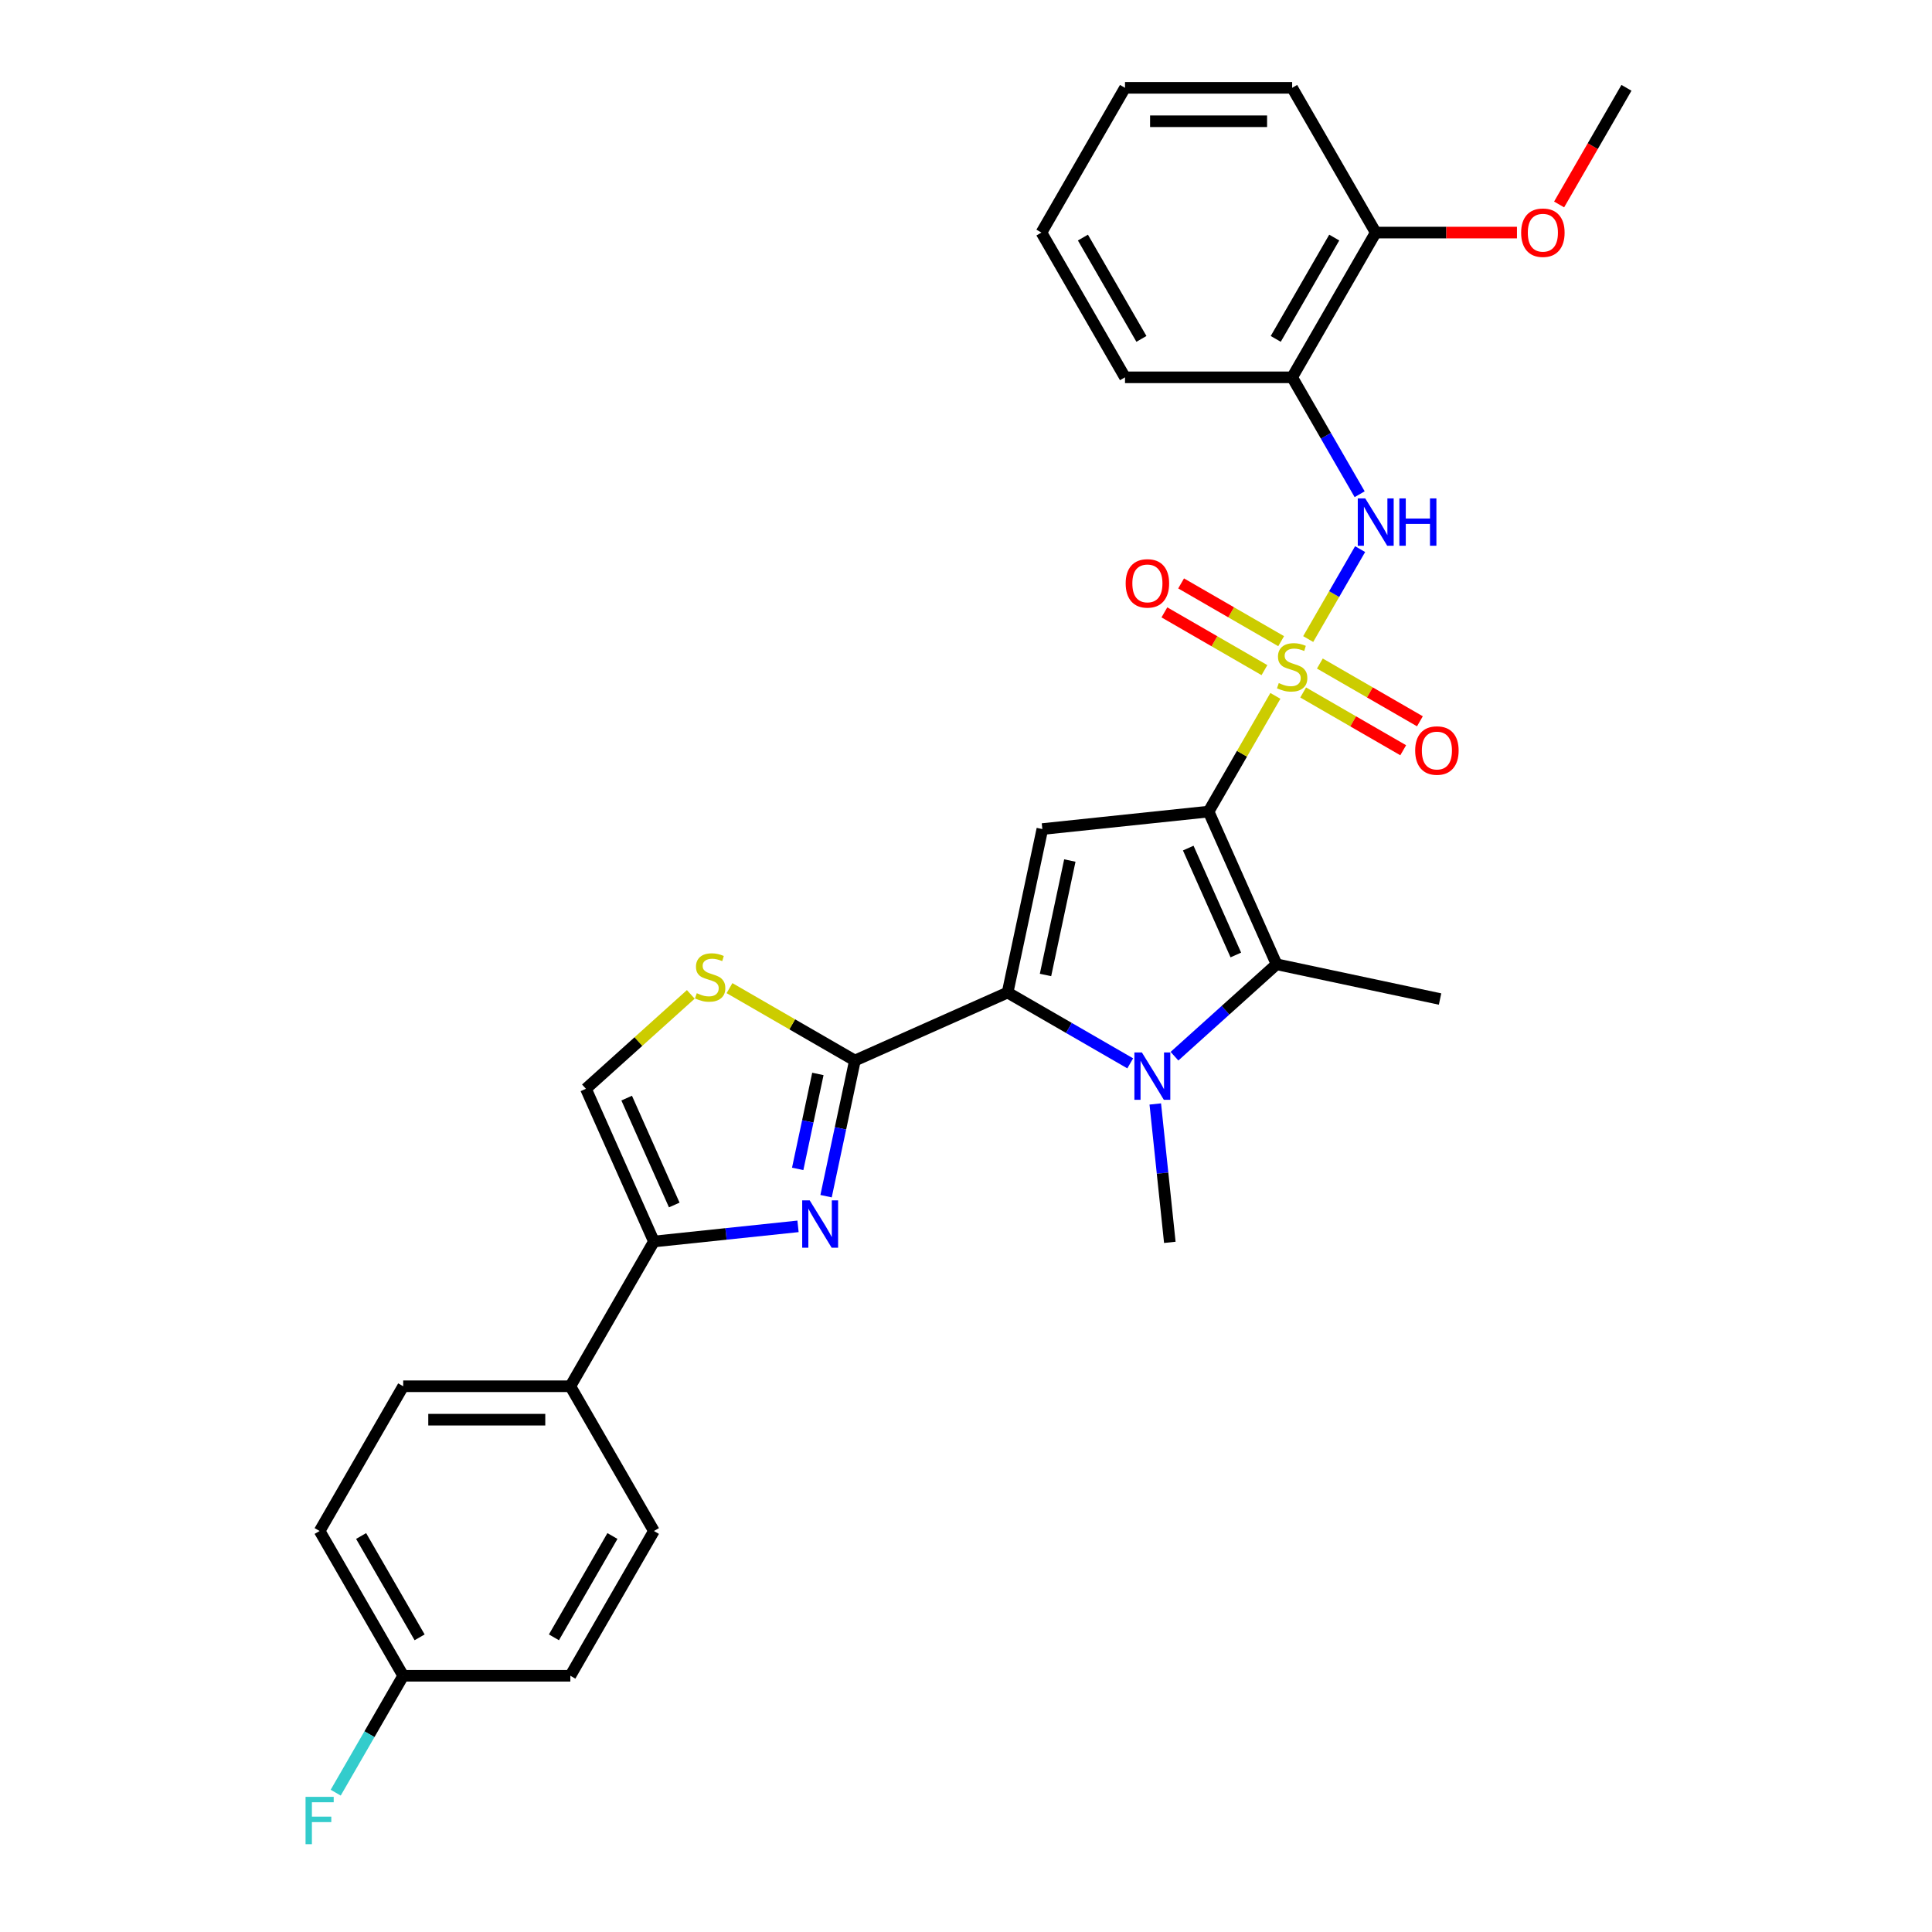 <?xml version='1.0' encoding='iso-8859-1'?>
<svg version='1.1' baseProfile='full'
              xmlns='http://www.w3.org/2000/svg'
                      xmlns:rdkit='http://www.rdkit.org/xml'
                      xmlns:xlink='http://www.w3.org/1999/xlink'
                  xml:space='preserve'
width='1000px' height='1000px' viewBox='0 0 1000 1000'>
<!-- END OF HEADER -->
<rect style='opacity:1.0;fill:#FFFFFF;stroke:none' width='1000' height='1000' x='0' y='0'> </rect>
<path class='bond-0' d='M 625.56,420.075 L 642.848,390.131' style='fill:none;fill-rule:evenodd;stroke:#000000;stroke-width:6px;stroke-linecap:butt;stroke-linejoin:miter;stroke-opacity:1' />
<path class='bond-0' d='M 642.848,390.131 L 660.136,360.187' style='fill:none;fill-rule:evenodd;stroke:#CCCC00;stroke-width:6px;stroke-linecap:butt;stroke-linejoin:miter;stroke-opacity:1' />
<path class='bond-3' d='M 625.56,420.075 L 539.519,429.118' style='fill:none;fill-rule:evenodd;stroke:#000000;stroke-width:6px;stroke-linecap:butt;stroke-linejoin:miter;stroke-opacity:1' />
<path class='bond-4' d='M 625.56,420.075 L 660.748,499.11' style='fill:none;fill-rule:evenodd;stroke:#000000;stroke-width:6px;stroke-linecap:butt;stroke-linejoin:miter;stroke-opacity:1' />
<path class='bond-4' d='M 615.031,438.968 L 639.663,494.293' style='fill:none;fill-rule:evenodd;stroke:#000000;stroke-width:6px;stroke-linecap:butt;stroke-linejoin:miter;stroke-opacity:1' />
<path class='bond-7' d='M 677.119,330.772 L 690.556,307.499' style='fill:none;fill-rule:evenodd;stroke:#CCCC00;stroke-width:6px;stroke-linecap:butt;stroke-linejoin:miter;stroke-opacity:1' />
<path class='bond-7' d='M 690.556,307.499 L 703.992,284.225' style='fill:none;fill-rule:evenodd;stroke:#0000FF;stroke-width:6px;stroke-linecap:butt;stroke-linejoin:miter;stroke-opacity:1' />
<path class='bond-12' d='M 663.124,331.874 L 637.232,316.925' style='fill:none;fill-rule:evenodd;stroke:#CCCC00;stroke-width:6px;stroke-linecap:butt;stroke-linejoin:miter;stroke-opacity:1' />
<path class='bond-12' d='M 637.232,316.925 L 611.339,301.976' style='fill:none;fill-rule:evenodd;stroke:#FF0000;stroke-width:6px;stroke-linecap:butt;stroke-linejoin:miter;stroke-opacity:1' />
<path class='bond-12' d='M 654.473,346.859 L 628.58,331.91' style='fill:none;fill-rule:evenodd;stroke:#CCCC00;stroke-width:6px;stroke-linecap:butt;stroke-linejoin:miter;stroke-opacity:1' />
<path class='bond-12' d='M 628.58,331.91 L 602.688,316.961' style='fill:none;fill-rule:evenodd;stroke:#FF0000;stroke-width:6px;stroke-linecap:butt;stroke-linejoin:miter;stroke-opacity:1' />
<path class='bond-13' d='M 674.51,358.427 L 700.402,373.376' style='fill:none;fill-rule:evenodd;stroke:#CCCC00;stroke-width:6px;stroke-linecap:butt;stroke-linejoin:miter;stroke-opacity:1' />
<path class='bond-13' d='M 700.402,373.376 L 726.295,388.325' style='fill:none;fill-rule:evenodd;stroke:#FF0000;stroke-width:6px;stroke-linecap:butt;stroke-linejoin:miter;stroke-opacity:1' />
<path class='bond-13' d='M 683.161,343.443 L 709.054,358.392' style='fill:none;fill-rule:evenodd;stroke:#CCCC00;stroke-width:6px;stroke-linecap:butt;stroke-linejoin:miter;stroke-opacity:1' />
<path class='bond-13' d='M 709.054,358.392 L 734.946,373.341' style='fill:none;fill-rule:evenodd;stroke:#FF0000;stroke-width:6px;stroke-linecap:butt;stroke-linejoin:miter;stroke-opacity:1' />
<path class='bond-1' d='M 521.531,513.742 L 539.519,429.118' style='fill:none;fill-rule:evenodd;stroke:#000000;stroke-width:6px;stroke-linecap:butt;stroke-linejoin:miter;stroke-opacity:1' />
<path class='bond-1' d='M 541.154,504.646 L 553.745,445.409' style='fill:none;fill-rule:evenodd;stroke:#000000;stroke-width:6px;stroke-linecap:butt;stroke-linejoin:miter;stroke-opacity:1' />
<path class='bond-5' d='M 521.531,513.742 L 442.496,548.931' style='fill:none;fill-rule:evenodd;stroke:#000000;stroke-width:6px;stroke-linecap:butt;stroke-linejoin:miter;stroke-opacity:1' />
<path class='bond-30' d='M 521.531,513.742 L 553.266,532.064' style='fill:none;fill-rule:evenodd;stroke:#000000;stroke-width:6px;stroke-linecap:butt;stroke-linejoin:miter;stroke-opacity:1' />
<path class='bond-30' d='M 553.266,532.064 L 585.001,550.387' style='fill:none;fill-rule:evenodd;stroke:#0000FF;stroke-width:6px;stroke-linecap:butt;stroke-linejoin:miter;stroke-opacity:1' />
<path class='bond-2' d='M 607.91,546.686 L 634.329,522.898' style='fill:none;fill-rule:evenodd;stroke:#0000FF;stroke-width:6px;stroke-linecap:butt;stroke-linejoin:miter;stroke-opacity:1' />
<path class='bond-2' d='M 634.329,522.898 L 660.748,499.11' style='fill:none;fill-rule:evenodd;stroke:#000000;stroke-width:6px;stroke-linecap:butt;stroke-linejoin:miter;stroke-opacity:1' />
<path class='bond-18' d='M 597.97,571.413 L 601.734,607.227' style='fill:none;fill-rule:evenodd;stroke:#0000FF;stroke-width:6px;stroke-linecap:butt;stroke-linejoin:miter;stroke-opacity:1' />
<path class='bond-18' d='M 601.734,607.227 L 605.499,643.041' style='fill:none;fill-rule:evenodd;stroke:#000000;stroke-width:6px;stroke-linecap:butt;stroke-linejoin:miter;stroke-opacity:1' />
<path class='bond-19' d='M 660.748,499.11 L 745.373,517.098' style='fill:none;fill-rule:evenodd;stroke:#000000;stroke-width:6px;stroke-linecap:butt;stroke-linejoin:miter;stroke-opacity:1' />
<path class='bond-6' d='M 442.496,548.931 L 435.034,584.037' style='fill:none;fill-rule:evenodd;stroke:#000000;stroke-width:6px;stroke-linecap:butt;stroke-linejoin:miter;stroke-opacity:1' />
<path class='bond-6' d='M 435.034,584.037 L 427.572,619.142' style='fill:none;fill-rule:evenodd;stroke:#0000FF;stroke-width:6px;stroke-linecap:butt;stroke-linejoin:miter;stroke-opacity:1' />
<path class='bond-6' d='M 423.333,555.865 L 418.109,580.439' style='fill:none;fill-rule:evenodd;stroke:#000000;stroke-width:6px;stroke-linecap:butt;stroke-linejoin:miter;stroke-opacity:1' />
<path class='bond-6' d='M 418.109,580.439 L 412.886,605.013' style='fill:none;fill-rule:evenodd;stroke:#0000FF;stroke-width:6px;stroke-linecap:butt;stroke-linejoin:miter;stroke-opacity:1' />
<path class='bond-9' d='M 442.496,548.931 L 410.043,530.195' style='fill:none;fill-rule:evenodd;stroke:#000000;stroke-width:6px;stroke-linecap:butt;stroke-linejoin:miter;stroke-opacity:1' />
<path class='bond-9' d='M 410.043,530.195 L 377.59,511.458' style='fill:none;fill-rule:evenodd;stroke:#CCCC00;stroke-width:6px;stroke-linecap:butt;stroke-linejoin:miter;stroke-opacity:1' />
<path class='bond-8' d='M 413.054,634.759 L 375.761,638.679' style='fill:none;fill-rule:evenodd;stroke:#0000FF;stroke-width:6px;stroke-linecap:butt;stroke-linejoin:miter;stroke-opacity:1' />
<path class='bond-8' d='M 375.761,638.679 L 338.468,642.599' style='fill:none;fill-rule:evenodd;stroke:#000000;stroke-width:6px;stroke-linecap:butt;stroke-linejoin:miter;stroke-opacity:1' />
<path class='bond-11' d='M 703.753,255.813 L 686.285,225.558' style='fill:none;fill-rule:evenodd;stroke:#0000FF;stroke-width:6px;stroke-linecap:butt;stroke-linejoin:miter;stroke-opacity:1' />
<path class='bond-11' d='M 686.285,225.558 L 668.817,195.303' style='fill:none;fill-rule:evenodd;stroke:#000000;stroke-width:6px;stroke-linecap:butt;stroke-linejoin:miter;stroke-opacity:1' />
<path class='bond-14' d='M 338.468,642.599 L 295.21,717.523' style='fill:none;fill-rule:evenodd;stroke:#000000;stroke-width:6px;stroke-linecap:butt;stroke-linejoin:miter;stroke-opacity:1' />
<path class='bond-31' d='M 338.468,642.599 L 303.279,563.563' style='fill:none;fill-rule:evenodd;stroke:#000000;stroke-width:6px;stroke-linecap:butt;stroke-linejoin:miter;stroke-opacity:1' />
<path class='bond-31' d='M 348.996,623.706 L 324.364,568.381' style='fill:none;fill-rule:evenodd;stroke:#000000;stroke-width:6px;stroke-linecap:butt;stroke-linejoin:miter;stroke-opacity:1' />
<path class='bond-10' d='M 357.553,514.694 L 330.416,539.129' style='fill:none;fill-rule:evenodd;stroke:#CCCC00;stroke-width:6px;stroke-linecap:butt;stroke-linejoin:miter;stroke-opacity:1' />
<path class='bond-10' d='M 330.416,539.129 L 303.279,563.563' style='fill:none;fill-rule:evenodd;stroke:#000000;stroke-width:6px;stroke-linecap:butt;stroke-linejoin:miter;stroke-opacity:1' />
<path class='bond-15' d='M 668.817,195.303 L 712.074,120.379' style='fill:none;fill-rule:evenodd;stroke:#000000;stroke-width:6px;stroke-linecap:butt;stroke-linejoin:miter;stroke-opacity:1' />
<path class='bond-15' d='M 660.321,175.413 L 690.601,122.966' style='fill:none;fill-rule:evenodd;stroke:#000000;stroke-width:6px;stroke-linecap:butt;stroke-linejoin:miter;stroke-opacity:1' />
<path class='bond-25' d='M 668.817,195.303 L 582.302,195.303' style='fill:none;fill-rule:evenodd;stroke:#000000;stroke-width:6px;stroke-linecap:butt;stroke-linejoin:miter;stroke-opacity:1' />
<path class='bond-16' d='M 295.21,717.523 L 208.695,717.523' style='fill:none;fill-rule:evenodd;stroke:#000000;stroke-width:6px;stroke-linecap:butt;stroke-linejoin:miter;stroke-opacity:1' />
<path class='bond-16' d='M 282.233,734.826 L 221.673,734.826' style='fill:none;fill-rule:evenodd;stroke:#000000;stroke-width:6px;stroke-linecap:butt;stroke-linejoin:miter;stroke-opacity:1' />
<path class='bond-17' d='M 295.21,717.523 L 338.468,792.447' style='fill:none;fill-rule:evenodd;stroke:#000000;stroke-width:6px;stroke-linecap:butt;stroke-linejoin:miter;stroke-opacity:1' />
<path class='bond-24' d='M 712.074,120.379 L 748.627,120.379' style='fill:none;fill-rule:evenodd;stroke:#000000;stroke-width:6px;stroke-linecap:butt;stroke-linejoin:miter;stroke-opacity:1' />
<path class='bond-24' d='M 748.627,120.379 L 785.179,120.379' style='fill:none;fill-rule:evenodd;stroke:#FF0000;stroke-width:6px;stroke-linecap:butt;stroke-linejoin:miter;stroke-opacity:1' />
<path class='bond-26' d='M 712.074,120.379 L 668.817,45.455' style='fill:none;fill-rule:evenodd;stroke:#000000;stroke-width:6px;stroke-linecap:butt;stroke-linejoin:miter;stroke-opacity:1' />
<path class='bond-21' d='M 208.695,717.523 L 165.438,792.447' style='fill:none;fill-rule:evenodd;stroke:#000000;stroke-width:6px;stroke-linecap:butt;stroke-linejoin:miter;stroke-opacity:1' />
<path class='bond-22' d='M 338.468,792.447 L 295.21,867.371' style='fill:none;fill-rule:evenodd;stroke:#000000;stroke-width:6px;stroke-linecap:butt;stroke-linejoin:miter;stroke-opacity:1' />
<path class='bond-22' d='M 316.994,795.034 L 286.714,847.481' style='fill:none;fill-rule:evenodd;stroke:#000000;stroke-width:6px;stroke-linecap:butt;stroke-linejoin:miter;stroke-opacity:1' />
<path class='bond-20' d='M 208.695,867.371 L 295.21,867.371' style='fill:none;fill-rule:evenodd;stroke:#000000;stroke-width:6px;stroke-linecap:butt;stroke-linejoin:miter;stroke-opacity:1' />
<path class='bond-23' d='M 208.695,867.371 L 191.227,897.626' style='fill:none;fill-rule:evenodd;stroke:#000000;stroke-width:6px;stroke-linecap:butt;stroke-linejoin:miter;stroke-opacity:1' />
<path class='bond-23' d='M 191.227,897.626 L 173.759,927.882' style='fill:none;fill-rule:evenodd;stroke:#33CCCC;stroke-width:6px;stroke-linecap:butt;stroke-linejoin:miter;stroke-opacity:1' />
<path class='bond-33' d='M 208.695,867.371 L 165.438,792.447' style='fill:none;fill-rule:evenodd;stroke:#000000;stroke-width:6px;stroke-linecap:butt;stroke-linejoin:miter;stroke-opacity:1' />
<path class='bond-33' d='M 217.191,847.481 L 186.911,795.034' style='fill:none;fill-rule:evenodd;stroke:#000000;stroke-width:6px;stroke-linecap:butt;stroke-linejoin:miter;stroke-opacity:1' />
<path class='bond-27' d='M 806.991,105.827 L 824.419,75.641' style='fill:none;fill-rule:evenodd;stroke:#FF0000;stroke-width:6px;stroke-linecap:butt;stroke-linejoin:miter;stroke-opacity:1' />
<path class='bond-27' d='M 824.419,75.641 L 841.847,45.455' style='fill:none;fill-rule:evenodd;stroke:#000000;stroke-width:6px;stroke-linecap:butt;stroke-linejoin:miter;stroke-opacity:1' />
<path class='bond-28' d='M 582.302,195.303 L 539.045,120.379' style='fill:none;fill-rule:evenodd;stroke:#000000;stroke-width:6px;stroke-linecap:butt;stroke-linejoin:miter;stroke-opacity:1' />
<path class='bond-28' d='M 590.798,175.413 L 560.518,122.966' style='fill:none;fill-rule:evenodd;stroke:#000000;stroke-width:6px;stroke-linecap:butt;stroke-linejoin:miter;stroke-opacity:1' />
<path class='bond-32' d='M 668.817,45.455 L 582.302,45.455' style='fill:none;fill-rule:evenodd;stroke:#000000;stroke-width:6px;stroke-linecap:butt;stroke-linejoin:miter;stroke-opacity:1' />
<path class='bond-32' d='M 655.84,62.758 L 595.279,62.758' style='fill:none;fill-rule:evenodd;stroke:#000000;stroke-width:6px;stroke-linecap:butt;stroke-linejoin:miter;stroke-opacity:1' />
<path class='bond-29' d='M 539.045,120.379 L 582.302,45.455' style='fill:none;fill-rule:evenodd;stroke:#000000;stroke-width:6px;stroke-linecap:butt;stroke-linejoin:miter;stroke-opacity:1' />
<path  class='atom-1' d='M 661.896 353.56
Q 662.173 353.664, 663.315 354.148
Q 664.457 354.633, 665.702 354.944
Q 666.983 355.221, 668.229 355.221
Q 670.547 355.221, 671.897 354.114
Q 673.247 352.972, 673.247 350.999
Q 673.247 349.65, 672.554 348.819
Q 671.897 347.988, 670.859 347.539
Q 669.821 347.089, 668.09 346.57
Q 665.91 345.912, 664.595 345.289
Q 663.315 344.666, 662.38 343.351
Q 661.481 342.036, 661.481 339.821
Q 661.481 336.742, 663.557 334.838
Q 665.668 332.935, 669.821 332.935
Q 672.658 332.935, 675.877 334.285
L 675.081 336.949
Q 672.139 335.738, 669.924 335.738
Q 667.537 335.738, 666.222 336.742
Q 664.907 337.711, 664.941 339.406
Q 664.941 340.721, 665.599 341.517
Q 666.291 342.313, 667.26 342.763
Q 668.263 343.213, 669.924 343.732
Q 672.139 344.424, 673.454 345.116
Q 674.769 345.808, 675.704 347.227
Q 676.673 348.611, 676.673 350.999
Q 676.673 354.391, 674.389 356.225
Q 672.139 358.024, 668.367 358.024
Q 666.187 358.024, 664.526 357.54
Q 662.899 357.09, 660.961 356.294
L 661.896 353.56
' fill='#CCCC00'/>
<path  class='atom-3' d='M 591.039 544.749
L 599.068 557.727
Q 599.864 559.007, 601.144 561.326
Q 602.425 563.644, 602.494 563.783
L 602.494 544.749
L 605.747 544.749
L 605.747 569.25
L 602.39 569.25
L 593.773 555.062
Q 592.77 553.401, 591.697 551.497
Q 590.659 549.594, 590.347 549.006
L 590.347 569.25
L 587.164 569.25
L 587.164 544.749
L 591.039 544.749
' fill='#0000FF'/>
<path  class='atom-7' d='M 419.093 621.305
L 427.121 634.282
Q 427.917 635.563, 429.198 637.881
Q 430.478 640.2, 430.547 640.338
L 430.547 621.305
L 433.8 621.305
L 433.8 645.806
L 430.443 645.806
L 421.827 631.618
Q 420.823 629.956, 419.75 628.053
Q 418.712 626.15, 418.401 625.561
L 418.401 645.806
L 415.217 645.806
L 415.217 621.305
L 419.093 621.305
' fill='#0000FF'/>
<path  class='atom-8' d='M 706.659 257.976
L 714.687 270.953
Q 715.483 272.234, 716.764 274.552
Q 718.044 276.871, 718.113 277.009
L 718.113 257.976
L 721.366 257.976
L 721.366 282.477
L 718.009 282.477
L 709.392 268.289
Q 708.389 266.628, 707.316 264.724
Q 706.278 262.821, 705.966 262.233
L 705.966 282.477
L 702.783 282.477
L 702.783 257.976
L 706.659 257.976
' fill='#0000FF'/>
<path  class='atom-8' d='M 724.308 257.976
L 727.63 257.976
L 727.63 268.393
L 740.157 268.393
L 740.157 257.976
L 743.479 257.976
L 743.479 282.477
L 740.157 282.477
L 740.157 271.161
L 727.63 271.161
L 727.63 282.477
L 724.308 282.477
L 724.308 257.976
' fill='#0000FF'/>
<path  class='atom-10' d='M 360.651 514.083
Q 360.928 514.187, 362.07 514.671
Q 363.212 515.156, 364.457 515.467
Q 365.738 515.744, 366.984 515.744
Q 369.302 515.744, 370.652 514.637
Q 372.001 513.495, 372.001 511.522
Q 372.001 510.173, 371.309 509.342
Q 370.652 508.511, 369.614 508.062
Q 368.575 507.612, 366.845 507.093
Q 364.665 506.435, 363.35 505.812
Q 362.07 505.189, 361.135 503.874
Q 360.235 502.559, 360.235 500.344
Q 360.235 497.264, 362.312 495.361
Q 364.423 493.458, 368.575 493.458
Q 371.413 493.458, 374.631 494.807
L 373.836 497.472
Q 370.894 496.261, 368.679 496.261
Q 366.291 496.261, 364.976 497.264
Q 363.661 498.233, 363.696 499.929
Q 363.696 501.244, 364.354 502.04
Q 365.046 502.836, 366.015 503.286
Q 367.018 503.736, 368.679 504.255
Q 370.894 504.947, 372.209 505.639
Q 373.524 506.331, 374.458 507.75
Q 375.427 509.134, 375.427 511.522
Q 375.427 514.914, 373.143 516.748
Q 370.894 518.547, 367.122 518.547
Q 364.942 518.547, 363.281 518.063
Q 361.654 517.613, 359.716 516.817
L 360.651 514.083
' fill='#CCCC00'/>
<path  class='atom-13' d='M 582.646 301.963
Q 582.646 296.08, 585.553 292.792
Q 588.46 289.504, 593.893 289.504
Q 599.326 289.504, 602.233 292.792
Q 605.14 296.08, 605.14 301.963
Q 605.14 307.915, 602.198 311.306
Q 599.257 314.663, 593.893 314.663
Q 588.494 314.663, 585.553 311.306
Q 582.646 307.949, 582.646 301.963
M 593.893 311.894
Q 597.63 311.894, 599.638 309.403
Q 601.679 306.877, 601.679 301.963
Q 601.679 297.152, 599.638 294.73
Q 597.63 292.273, 593.893 292.273
Q 590.155 292.273, 588.114 294.695
Q 586.107 297.118, 586.107 301.963
Q 586.107 306.911, 588.114 309.403
Q 590.155 311.894, 593.893 311.894
' fill='#FF0000'/>
<path  class='atom-14' d='M 732.494 388.477
Q 732.494 382.594, 735.401 379.307
Q 738.308 376.019, 743.741 376.019
Q 749.174 376.019, 752.081 379.307
Q 754.988 382.594, 754.988 388.477
Q 754.988 394.43, 752.046 397.821
Q 749.105 401.178, 743.741 401.178
Q 738.343 401.178, 735.401 397.821
Q 732.494 394.464, 732.494 388.477
M 743.741 398.409
Q 747.478 398.409, 749.486 395.918
Q 751.527 393.391, 751.527 388.477
Q 751.527 383.667, 749.486 381.245
Q 747.478 378.788, 743.741 378.788
Q 740.004 378.788, 737.962 381.21
Q 735.955 383.633, 735.955 388.477
Q 735.955 393.426, 737.962 395.918
Q 740.004 398.409, 743.741 398.409
' fill='#FF0000'/>
<path  class='atom-24' d='M 158.153 930.044
L 172.722 930.044
L 172.722 932.848
L 161.441 932.848
L 161.441 940.288
L 171.477 940.288
L 171.477 943.125
L 161.441 943.125
L 161.441 954.545
L 158.153 954.545
L 158.153 930.044
' fill='#33CCCC'/>
<path  class='atom-25' d='M 787.342 120.448
Q 787.342 114.565, 790.249 111.277
Q 793.156 107.99, 798.589 107.99
Q 804.022 107.99, 806.929 111.277
Q 809.836 114.565, 809.836 120.448
Q 809.836 126.4, 806.895 129.791
Q 803.953 133.148, 798.589 133.148
Q 793.191 133.148, 790.249 129.791
Q 787.342 126.435, 787.342 120.448
M 798.589 130.38
Q 802.327 130.38, 804.334 127.888
Q 806.376 125.362, 806.376 120.448
Q 806.376 115.638, 804.334 113.215
Q 802.327 110.758, 798.589 110.758
Q 794.852 110.758, 792.81 113.181
Q 790.803 115.603, 790.803 120.448
Q 790.803 125.396, 792.81 127.888
Q 794.852 130.38, 798.589 130.38
' fill='#FF0000'/>
</svg>
